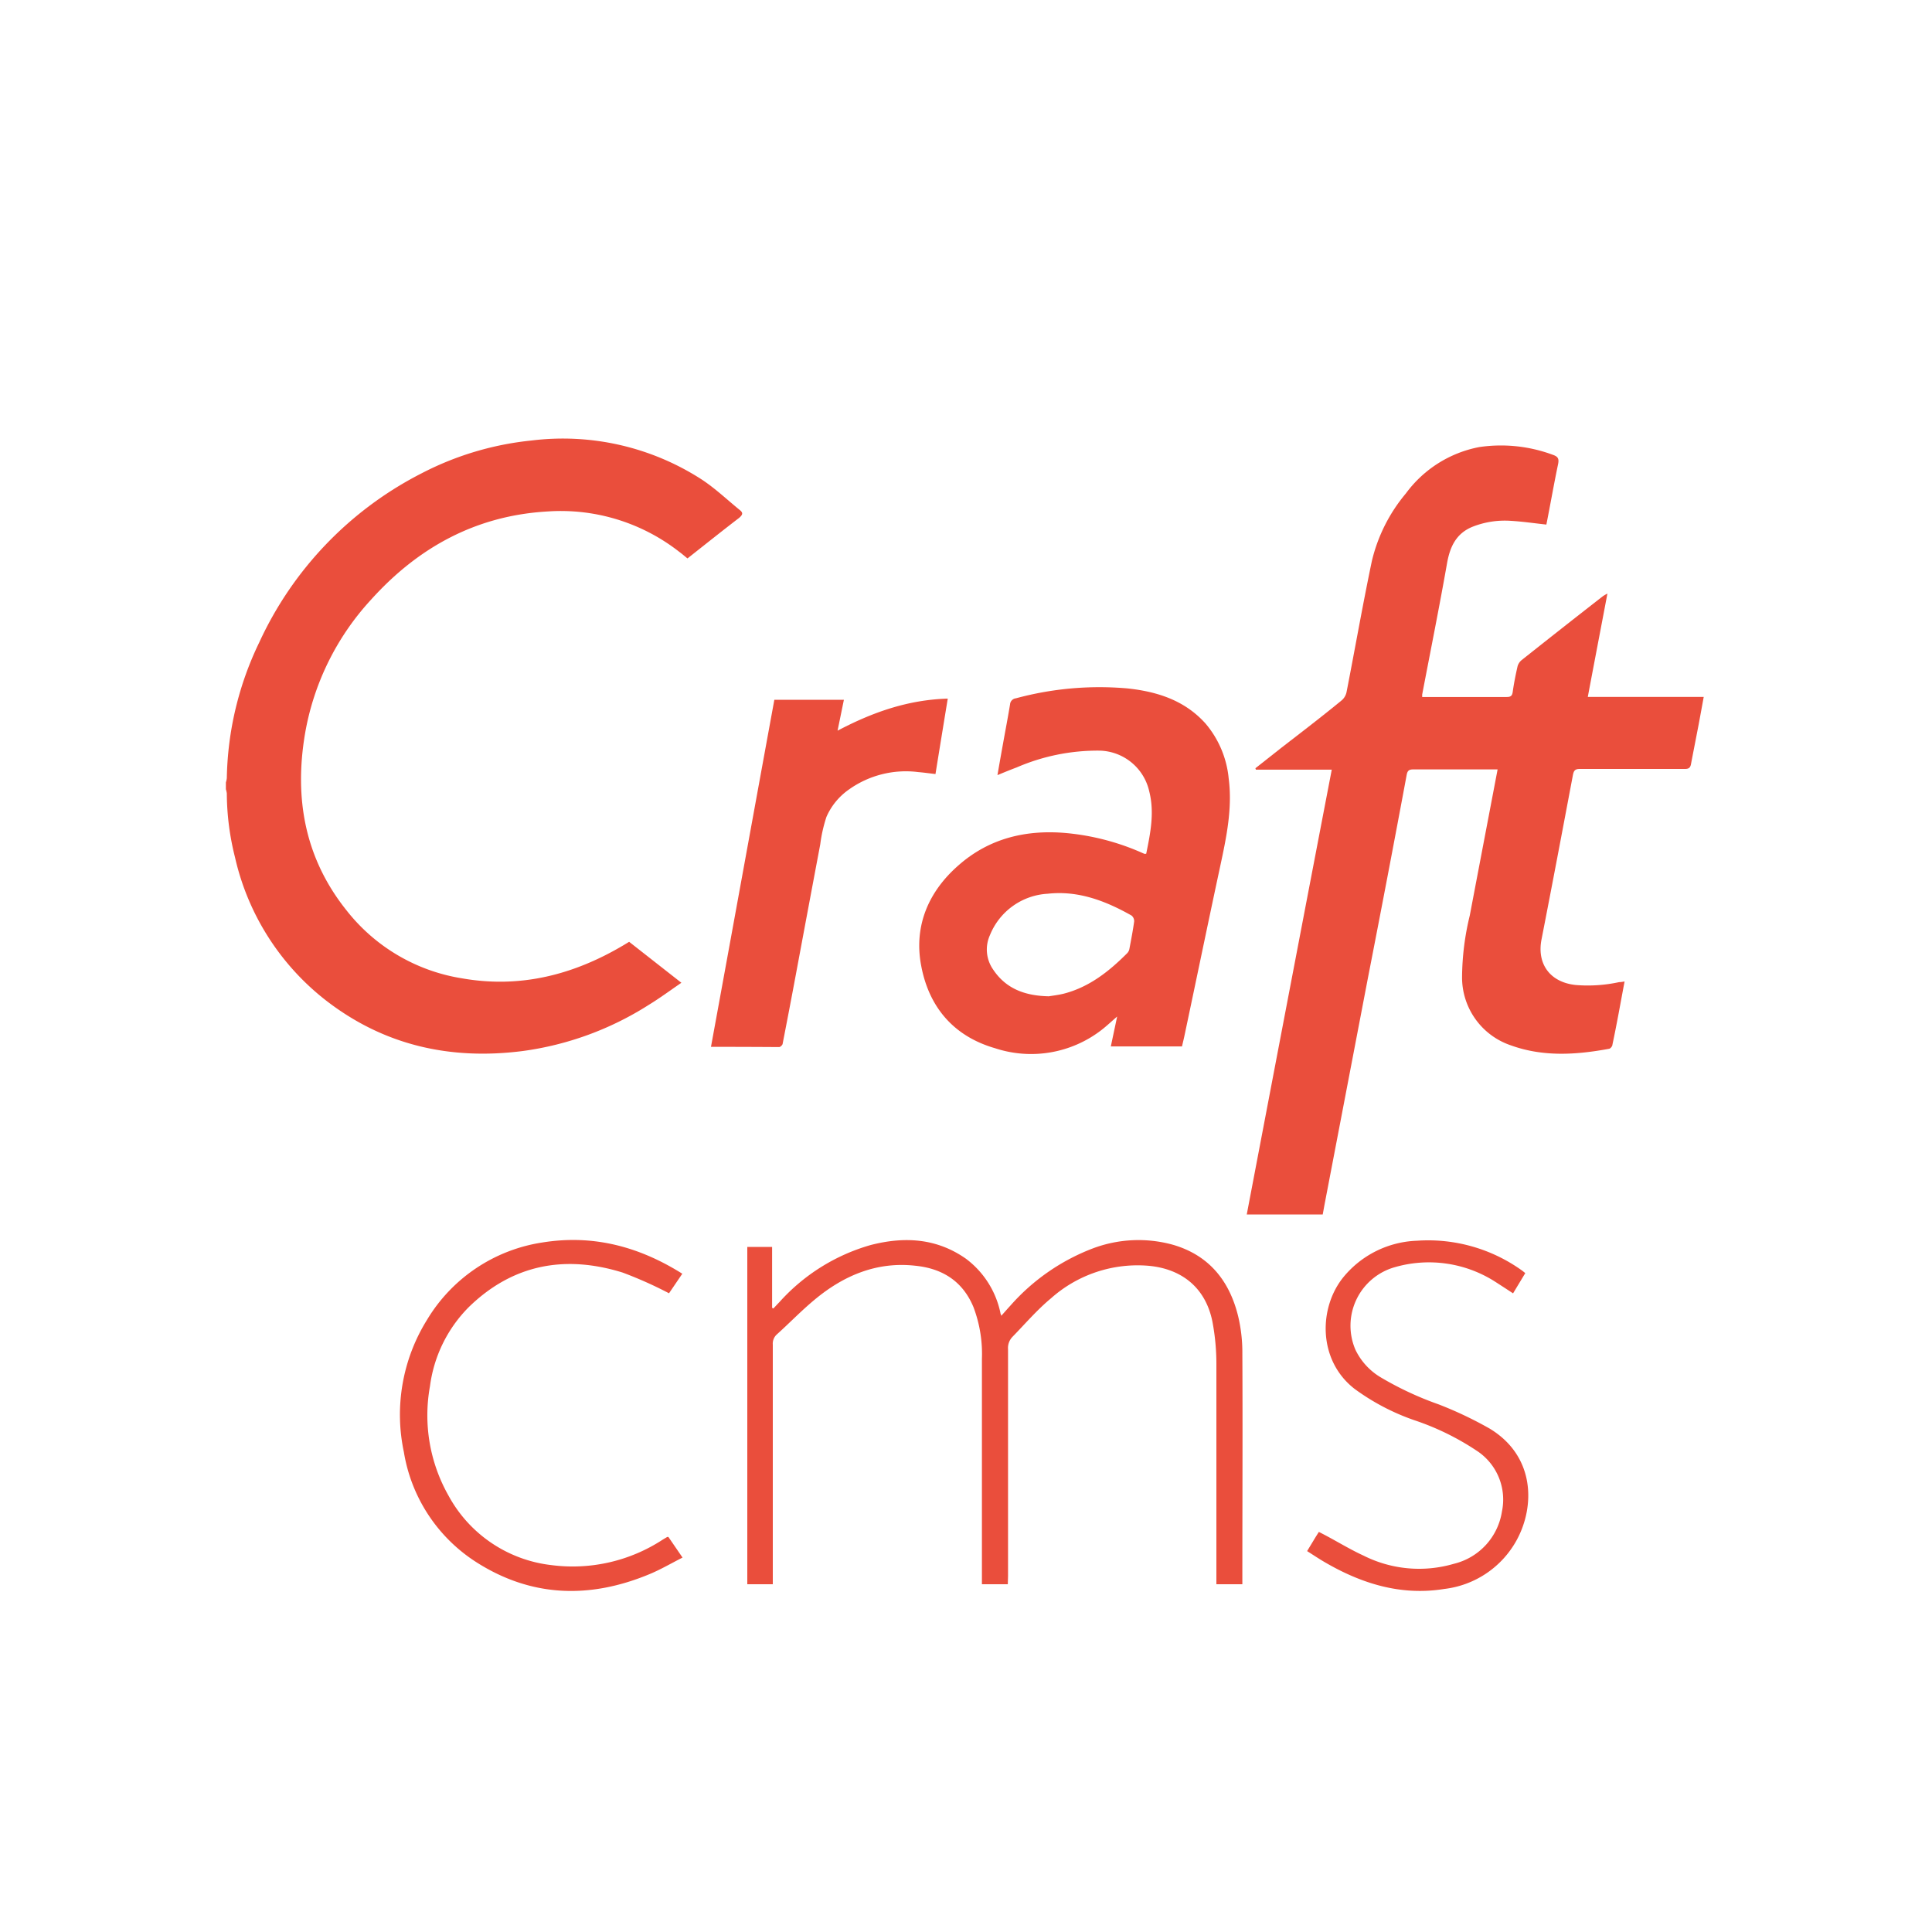 <svg id="Cloud_computing" data-name="Cloud computing" xmlns="http://www.w3.org/2000/svg" viewBox="0 0 250 250"><defs><style>.cls-1{fill:#ea4e3c;}</style></defs><title>logo-craft-long-full</title><g id="_37JAyR" data-name="37JAyR"><path class="cls-1" d="M130.41,205h-3.35c0-.34,0-.66,0-1q0-14.08,0-28.18a17.07,17.07,0,0,0-1.09-6.67c-1.38-3.34-4-5-7.49-5.36-5-.57-9.3,1.25-13.07,4.39-1.69,1.4-3.23,3-4.85,4.46A1.61,1.61,0,0,0,100,174q0,15,0,30v1H96.7V161.35h3.21v7.88l.16.09c.26-.27.51-.55.77-.81a25.1,25.1,0,0,1,11.81-7.4c4.34-1.12,8.52-.91,12.33,1.76a11.74,11.74,0,0,1,4.47,7c0,.1.06.18.12.39.43-.48.8-.91,1.18-1.32a27.06,27.06,0,0,1,10.67-7.4,16.74,16.74,0,0,1,10.35-.47c4.7,1.36,7.35,4.7,8.46,9.31a20.27,20.27,0,0,1,.53,4.79c.05,9.66,0,19.32,0,29V205h-3.36c0-.3,0-.61,0-.92,0-9.19,0-18.39,0-27.59a29.33,29.33,0,0,0-.51-5.45c-.86-4.34-3.9-6.86-8.3-7.25A16.84,16.84,0,0,0,136,168c-1.81,1.5-3.36,3.32-5,5a2.07,2.07,0,0,0-.56,1.59q0,14.67,0,29.35Z"/><path class="cls-1" d="M88.29,164.82l-1.72,2.53a52.51,52.51,0,0,0-6-2.68c-7.46-2.32-14.24-1.07-19.93,4.49a17.75,17.75,0,0,0-5,10.21,21.07,21.07,0,0,0,2.39,14.15,17.4,17.4,0,0,0,13.29,9,21.3,21.3,0,0,0,14.45-3.3l.57-.34s0,0,.15,0l1.83,2.67c-1.48.75-2.84,1.55-4.29,2.15-7.7,3.2-15.24,3-22.37-1.54a20.9,20.9,0,0,1-9.4-14.27,23.23,23.23,0,0,1,3-17.11,21.1,21.1,0,0,1,14.9-10C76.71,159.72,82.66,161.28,88.29,164.82Z"/><path class="cls-1" d="M197.37,164.74l-1.58,2.62c-.79-.52-1.53-1-2.29-1.49a15.91,15.91,0,0,0-13-1.9,7.87,7.87,0,0,0-5.11,10.68,8.36,8.36,0,0,0,3.33,3.61,41.85,41.85,0,0,0,7.4,3.45,49.52,49.52,0,0,1,6.66,3.16c5.88,3.57,5.88,10.09,3.44,14.49a12.32,12.32,0,0,1-9.33,6.25c-5.64.91-10.76-.7-15.58-3.53-.71-.42-1.4-.88-2.17-1.37l.8-1.32c.25-.42.51-.83.72-1.16,2,1,3.81,2.16,5.77,3.06a16,16,0,0,0,11.68,1.07,8.26,8.26,0,0,0,6.24-6.77,7.54,7.54,0,0,0-3.3-7.89,33.94,33.94,0,0,0-8.05-3.93,29.16,29.16,0,0,1-7.73-4.06c-4.77-3.71-4.65-10.54-1.4-14.49a12.9,12.9,0,0,1,9.49-4.67,20.82,20.82,0,0,1,13.65,3.9Z"/></g><path class="cls-1" d="M29.23,101.24a2.71,2.71,0,0,0,.12-.55,41.91,41.91,0,0,1,4.2-17.57,46.24,46.24,0,0,1,21-21.87A39.45,39.45,0,0,1,68.79,57a33.1,33.1,0,0,1,21.94,5c1.77,1.15,3.32,2.63,5,4,.46.36.37.61-.07,1-2.23,1.71-4.42,3.46-6.7,5.26-.35-.28-.69-.58-1.06-.85a24.87,24.87,0,0,0-17-5.23c-9.26.52-16.76,4.62-22.88,11.41A34.11,34.11,0,0,0,39.46,95c-1.4,8.35,0,16.1,5.41,22.84a23.73,23.73,0,0,0,14.94,8.76c7.54,1.32,14.46-.47,20.94-4.33l.66-.4,6.76,5.3c-1.46,1-2.81,2-4.22,2.86A40.42,40.42,0,0,1,67.66,136c-9.42,1.21-18.07-.74-25.63-6.66a32.6,32.6,0,0,1-11.62-18.4,34.32,34.32,0,0,1-1.06-8.26,2.86,2.86,0,0,0-.12-.55Z"/><path class="cls-1" d="M210.22,127c-.53,2.81-1,5.49-1.57,8.17,0,.2-.25.51-.42.54-4.27.79-8.55,1.07-12.72-.44a9.28,9.28,0,0,1-6.32-8.81,34.57,34.57,0,0,1,1-8c1.19-6.27,2.39-12.54,3.6-18.9-.3,0-.56,0-.82,0-3.35,0-6.7,0-10.05,0-.55,0-.79.11-.9.73q-2.44,13.1-5,26.2l-5.52,28.83c-.12.6-.22,1.2-.34,1.83h-9.83c3.65-19.17,7.3-38.31,11-57.56h-9.82l-.06-.18,3.41-2.69c2.59-2,5.2-4,7.77-6.11a1.93,1.93,0,0,0,.62-1.09c1.1-5.64,2.09-11.3,3.27-16.93a21.22,21.22,0,0,1,4.4-8.74,15.37,15.37,0,0,1,9.5-6,19.25,19.25,0,0,1,9.51,1c.65.22.83.48.69,1.19-.55,2.61-1,5.24-1.52,7.84-1.56-.17-3.05-.39-4.55-.48a11.4,11.4,0,0,0-5,.76c-2.12.86-2.92,2.58-3.3,4.71-1,5.68-2.14,11.34-3.22,17,0,.09,0,.19,0,.32.22,0,.41,0,.6,0,3.45,0,6.9,0,10.34,0,.53,0,.71-.16.78-.69.15-1.08.37-2.16.61-3.23a1.6,1.6,0,0,1,.51-.83q5.25-4.17,10.54-8.29a5.06,5.06,0,0,1,.59-.34c-.86,4.53-1.7,8.91-2.54,13.37h15c-.22,1.22-.43,2.35-.64,3.49-.33,1.72-.67,3.44-1,5.17-.09.52-.31.67-.82.66-4.53,0-9.05,0-13.58,0-.59,0-.77.21-.88.76-1.34,7.1-2.68,14.21-4.07,21.31-.62,3.2,1.14,5.55,4.44,5.89a19.07,19.07,0,0,0,5.59-.37C209.64,127.09,209.87,127.07,210.22,127Z"/><path class="cls-1" d="M148.32,110.47c.54-2.66,1.09-5.32.39-8.07a6.74,6.74,0,0,0-6.55-5.27,26.38,26.38,0,0,0-10.59,2.17c-.8.3-1.58.62-2.5,1,.24-1.38.46-2.64.69-3.9.31-1.75.65-3.49.94-5.25a.85.85,0,0,1,.76-.79,41.31,41.31,0,0,1,14.43-1.28c3.85.41,7.41,1.54,10.1,4.54a12.84,12.84,0,0,1,3,7.1c.5,3.85-.28,7.57-1.08,11.3-1.58,7.36-3.1,14.72-4.66,22.09-.09.42-.2.85-.3,1.3h-9.21l.82-3.87c-.71.61-1.33,1.2-2,1.72a14.9,14.9,0,0,1-13.8,2.38c-5.47-1.58-8.65-5.46-9.6-10.9-.87-5,1-9.38,4.85-12.75,4-3.54,8.83-4.68,14.1-4.18a31.41,31.41,0,0,1,9.71,2.56,2,2,0,0,0,.34.13S148.23,110.48,148.32,110.47Zm-12.6,18.45c.54-.09,1.25-.17,1.93-.34,3.3-.85,5.87-2.89,8.22-5.25a1.09,1.09,0,0,0,.28-.58c.22-1.17.45-2.34.61-3.52a.93.93,0,0,0-.34-.76c-3.36-1.9-6.91-3.26-10.85-2.82A8.57,8.57,0,0,0,128.1,121a4.52,4.52,0,0,0,.38,4.41C130.14,127.94,132.63,128.86,135.72,128.92Z"/><path class="cls-1" d="M92,135.46c2.75-15,5.47-30,8.2-44.91h9l-.82,4c4.51-2.38,9.1-4,14.26-4.15-.54,3.29-1.06,6.48-1.59,9.76-.73-.08-1.47-.19-2.21-.25a12.7,12.7,0,0,0-9,2.26,8.44,8.44,0,0,0-2.9,3.54,18.87,18.87,0,0,0-.8,3.55q-1.59,8.43-3.16,16.87c-.56,3-1.12,5.93-1.7,8.9,0,.18-.3.46-.46.46C97.92,135.47,95,135.46,92,135.46Z"/></svg>
